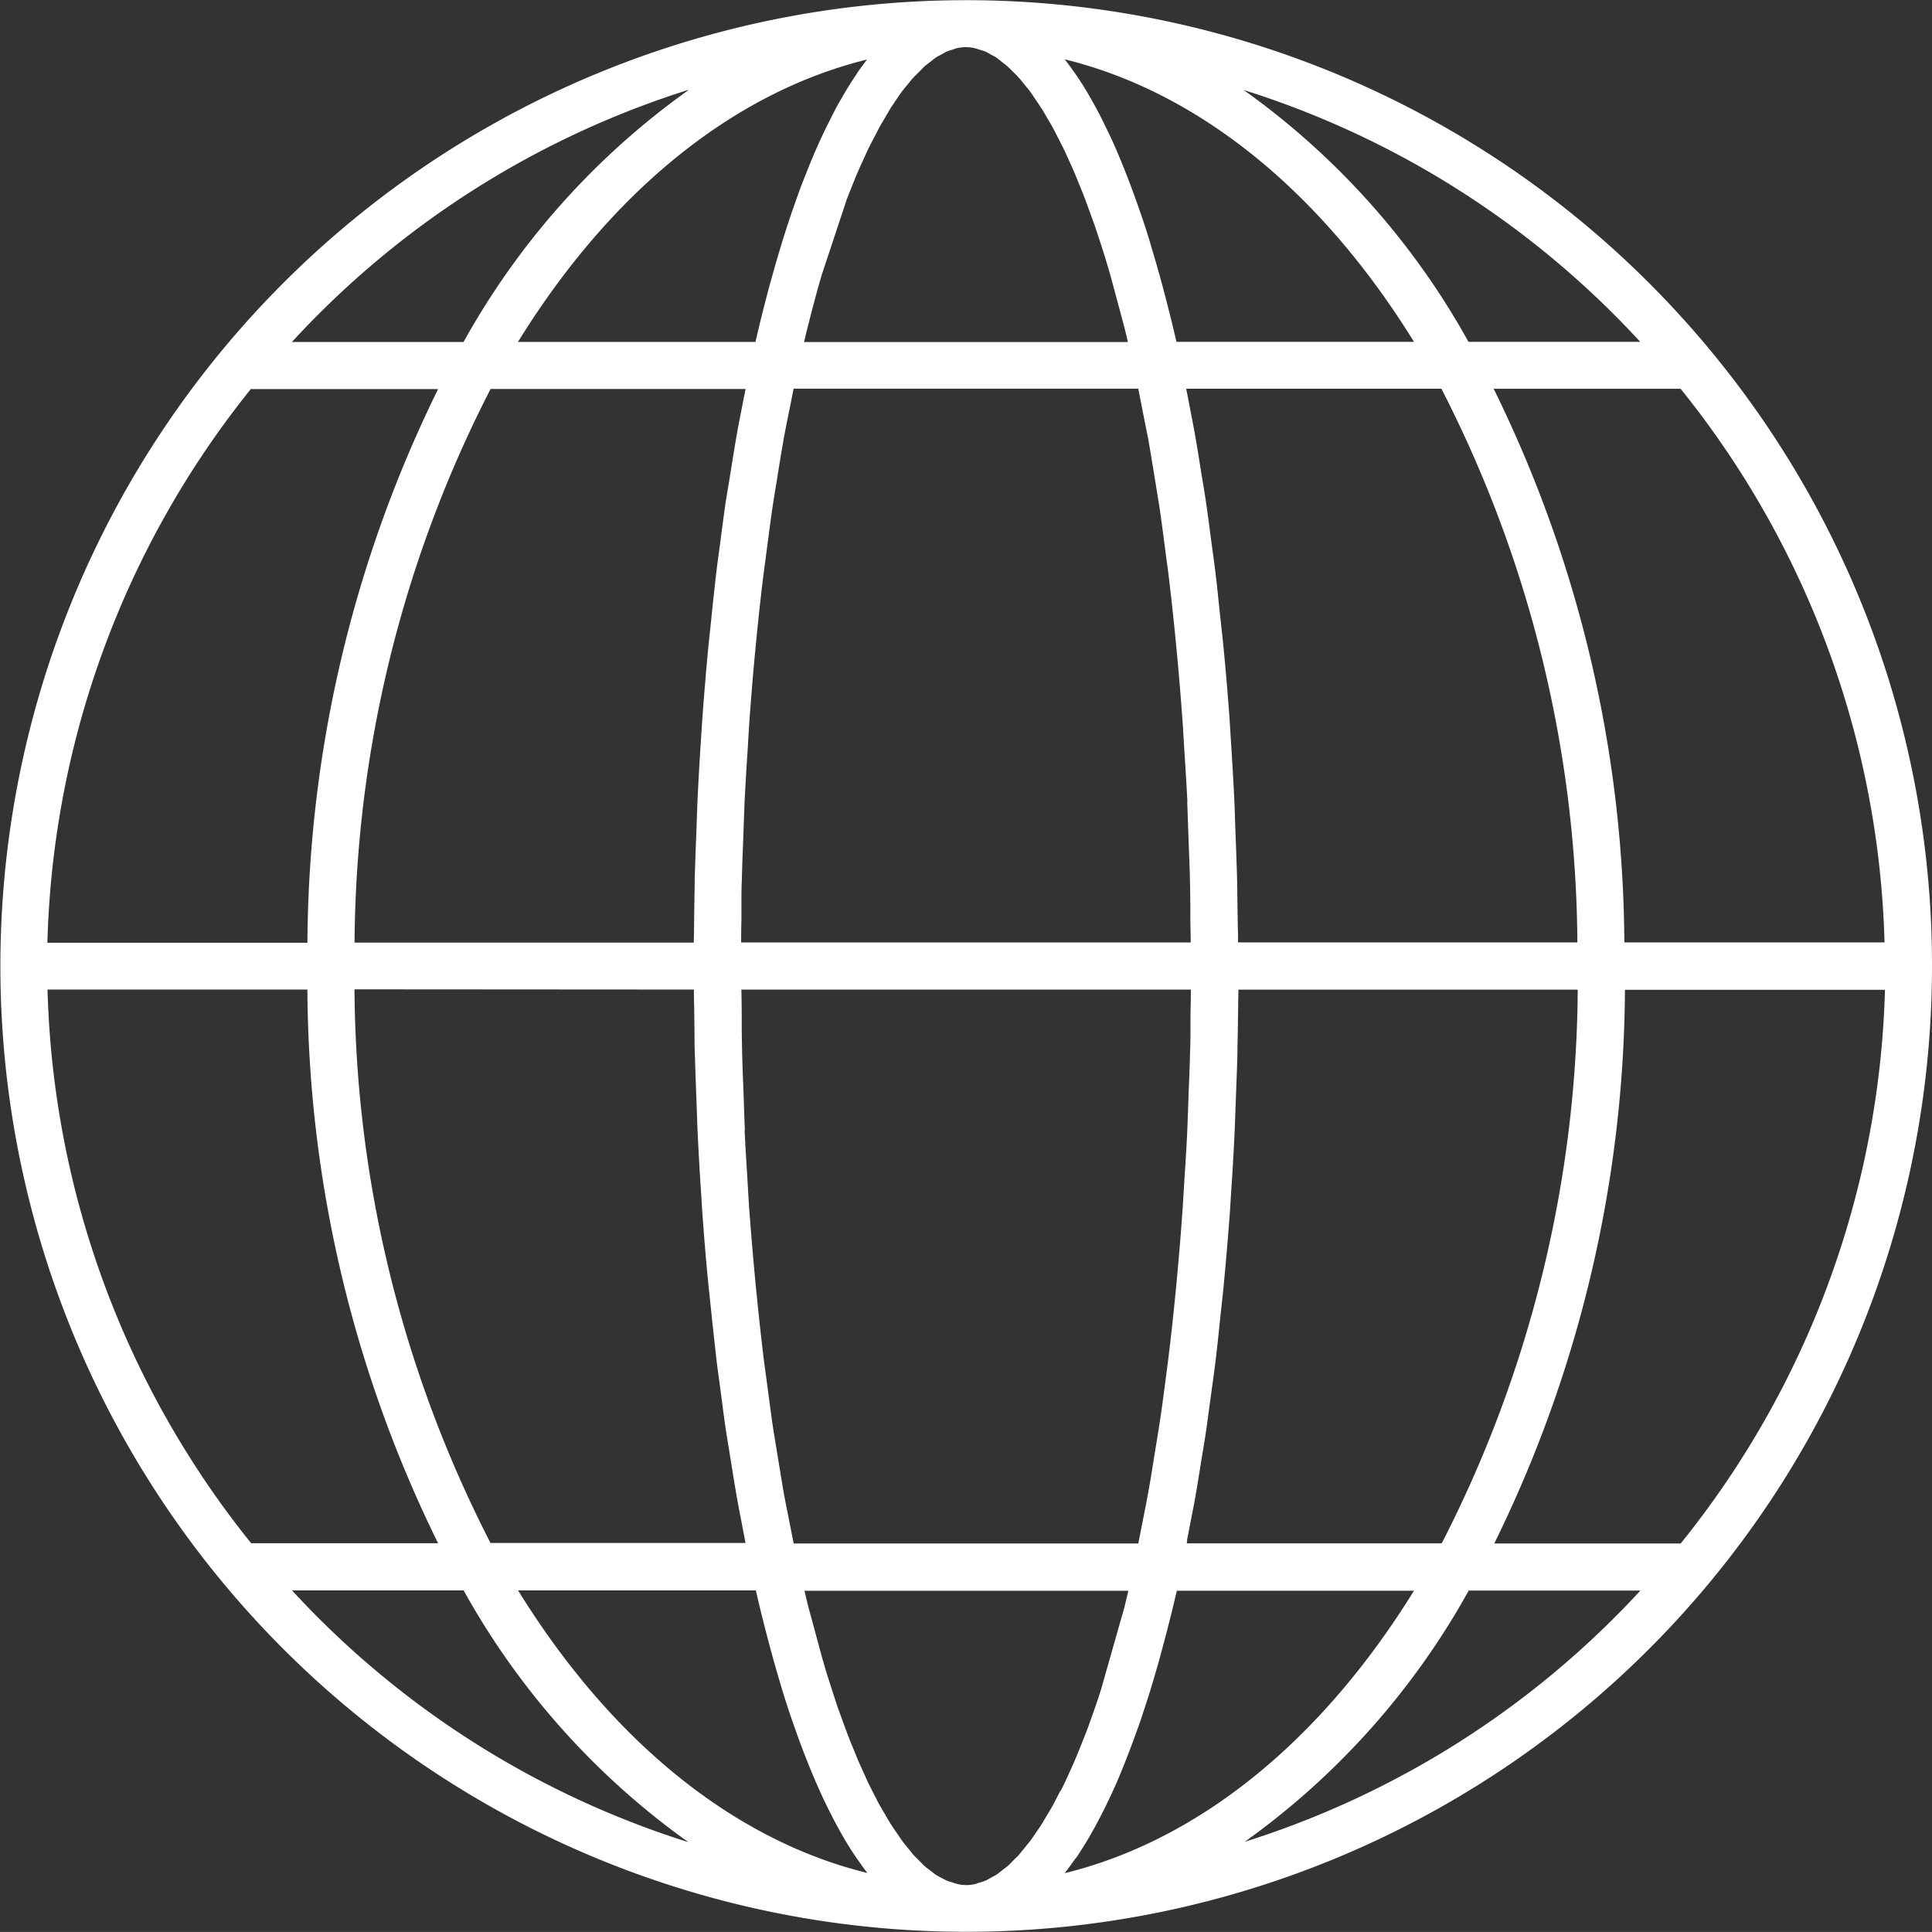 <svg xmlns="http://www.w3.org/2000/svg" width="60.612" height="60.611" viewBox="0 0 60.612 60.611">
  <rect x="0" y="0" width="60.612" height="60.611" fill="#333333" stroke="none"/>
  <path id="SistemaLinea" d="M164.493,51.82a30.3,30.3,0,1,0,6.959,19.32,30.228,30.228,0,0,0-6.959-19.32Zm5.47,18.581H161.8a39.774,39.774,0,0,0-4.1-17.37h5.865A28.925,28.925,0,0,1,169.963,70.4Zm-21.877-4.408c.009.194.015.39.021.586l.023.643c.015.412.033.824.042,1.24.007.26.009.523.012.785l0,.291c0,.288.01.576.012.865H134.091c0-.262.006-.522.01-.783l0-.433c0-.243,0-.485.012-.726.01-.42.026-.836.042-1.252l.024-.663c.006-.185.012-.369.021-.551.027-.574.063-1.14.1-1.706l.043-.719c.111-1.586.261-3.157.444-4.668l.128-.967c.055-.418.109-.834.169-1.239.027-.18.055-.353.084-.526l.081-.5c.058-.364.117-.727.18-1.08.037-.207.077-.406.117-.606l.1-.491c.03-.155.06-.31.092-.464H146.55c.041.2.079.4.118.6l.09.456c.033.163.066.327.1.494.063.356.123.724.183,1.093l.165,1.014c.077.517.146,1.05.214,1.583l.033.245c.018.125.036.25.05.38.18,1.49.33,3.062.444,4.672l.045.738c.035.559.071,1.118.1,1.684Zm-.026-12.963h8a38.535,38.535,0,0,1,4.267,17.37H149.681c0-.156,0-.313-.008-.469l-.022-1.5c-.014-.519-.034-1.033-.054-1.556l-.012-.349c-.006-.2-.012-.394-.021-.59-.032-.664-.072-1.318-.114-1.973l-.029-.478q-.084-1.2-.2-2.378c-.019-.2-.041-.391-.062-.586l-.051-.466c-.044-.427-.087-.854-.138-1.273-.027-.222-.057-.439-.087-.656l-.073-.546c-.045-.347-.09-.7-.141-1.034-.033-.228-.07-.448-.108-.67l-.058-.355c-.059-.377-.12-.755-.186-1.121-.039-.221-.081-.436-.123-.651l-.122-.631c-.006-.028-.011-.056-.017-.086Zm-13.869.2-.112.584c-.037.187-.074.375-.109.568-.065.363-.125.738-.185,1.112l-.069.429c-.033.2-.066.4-.1.6-.058.4-.111.8-.164,1.207l-.066.5c-.024.179-.049.357-.07.539-.064.538-.121,1.087-.177,1.636l-.073.688q-.112,1.183-.2,2.4l-.014.228c-.049.735-.094,1.476-.129,2.224-.008.172-.014.346-.019.521l-.021.58c-.018.462-.036.925-.048,1.392,0,.229-.008.459-.01.689l-.01.71c0,.19-.006.381-.009.571H121.963a38.539,38.539,0,0,1,4.268-17.37h8c-.013.065-.026.131-.038.2ZM132.609,71.88c0,.192.006.382.009.572l.01.708c0,.231,0,.46.01.689.012.448.029.893.046,1.338l.021.6c.006.186.012.372.021.555.033.721.077,1.434.124,2.143l.018.3q.084,1.213.2,2.39l.1.946c.048.463.1.926.15,1.378.023.192.048.378.074.564l.068.508c.052.394.1.787.16,1.172.03.2.062.393.094.588l.086.53c.056.346.111.692.171,1.029.036.2.075.4.114.6l.111.579c.011.058.021.116.033.174h-8a38.547,38.547,0,0,1-4.268-17.37Zm1.6,4.414c-.01-.222-.018-.446-.025-.67l-.023-.64c-.015-.385-.03-.771-.039-1.159-.006-.244-.009-.49-.012-.735l0-.442c0-.256-.007-.511-.01-.767H148.2c0,.29-.007.577-.012.868l0,.289c0,.262,0,.524-.012.786-.01.432-.027.859-.045,1.286l-.021.6q-.01.295-.021.586c-.027.566-.063,1.124-.1,1.7l-.044.724c-.112,1.6-.262,3.175-.443,4.672l-.1.774c-.063.482-.126.965-.2,1.432-.025.165-.052.325-.078.484l-.086.529c-.059.367-.117.736-.183,1.093-.035.2-.073.384-.11.571l-.06.305c-.045.227-.088.454-.134.679H135.74c-.031-.155-.062-.313-.093-.47l-.095-.481c-.041-.2-.081-.4-.119-.614-.052-.291-.1-.591-.149-.891l-.106-.647c-.031-.187-.062-.374-.091-.566-.052-.353-.1-.716-.147-1.078l-.085-.635c-.023-.164-.046-.327-.066-.5-.084-.7-.161-1.419-.239-2.212l-.008-.078q-.11-1.169-.2-2.367c-.011-.16-.02-.324-.03-.486l-.022-.382c-.032-.517-.065-1.034-.09-1.557Zm13.87,12.865.123-.634c.042-.211.084-.424.123-.641.067-.373.129-.758.194-1.17l.049-.3c.038-.223.075-.446.109-.678.041-.282.078-.57.117-.859l.1-.725c.03-.215.058-.431.085-.652.051-.421.095-.851.139-1.28l.048-.448c.021-.2.044-.393.063-.593q.112-1.173.2-2.373l.03-.486c.044-.652.084-1.308.114-1.969.009-.192.015-.385.022-.577l.024-.652c.016-.421.033-.842.043-1.267,0-.222.008-.443.011-.664l.012-.821c0-.162.006-.324.008-.487h10.645a38.56,38.56,0,0,1-4.267,17.37h-8l.017-.1Zm14.217-37.6h-5.386a23.943,23.943,0,0,0-7.052-7.9A28.512,28.512,0,0,1,162.293,51.554Zm-7.094,0h-7.454q-.08-.35-.163-.688l-.041-.162c-.081-.324-.163-.638-.245-.947l-.086-.313c-.078-.282-.159-.558-.239-.822l-.064-.22c-.1-.327-.2-.643-.309-.947l-.081-.231c-.084-.236-.167-.466-.276-.752l-.074-.189c-.11-.282-.222-.556-.342-.83s-.231-.5-.347-.738l-.1-.205c-.094-.183-.189-.36-.285-.529L145,43.818q-.185-.319-.376-.6l-.08-.114c-.1-.143-.2-.278-.3-.408,4.19,1.029,8.032,4.131,10.955,8.861Zm-16.94-6.407.163-.315c.049-.09.1-.173.149-.257l.2-.343c.048-.075.1-.144.143-.213l.114-.168c.032-.048.063-.095.1-.141.049-.068.1-.129.195-.242l.047-.058c.038-.048.076-.1.114-.138s.1-.1.2-.2l.055-.057c.032-.033.063-.066.1-.1s.1-.078.2-.157l.063-.05c.028-.022.055-.045.081-.063.052-.035.1-.061.2-.113l.132-.075a1.832,1.832,0,0,1,.217-.073l.1-.036a1.209,1.209,0,0,1,.651.012l.118.039a1.391,1.391,0,0,1,.169.057.807.807,0,0,1,.072.04l.12.066a1.467,1.467,0,0,1,.142.081c.027.018.053.041.081.062l.124.1c.047.035.092.069.141.113.033.029.063.061.1.095l.122.122c.044.043.088.086.132.136s.067.079.1.121l.13.16c.043.052.085.1.126.157s.09.129.136.2l.064.095c.052.075.1.149.155.231s.084.139.126.211l.084.144c.048.079.095.158.141.246.056.1.111.213.169.327s.12.229.178.35c.042.085.081.174.121.262l.077.171c.047.1.095.208.141.318l.183.447c.049.123.1.247.149.377l.16.438c.055.151.109.3.163.455l.194.591c.04.122.079.245.118.375.051.166.1.336.151.507l.435,1.617c.041.16.079.324.118.49H136.065c.039-.165.078-.329.119-.491l.14-.546c.048-.185.1-.369.147-.548s.1-.349.149-.522l.784-2.366c.043-.113.087-.222.13-.33l.061-.154c.047-.115.093-.231.14-.341s.093-.211.139-.313l.2-.439c.057-.113.114-.223.184-.359Zm-.542-2-.051.073c-.127.189-.251.389-.373.6l-.1.17c-.095.168-.19.343-.3.568l-.082.162c-.117.237-.233.48-.352.75s-.228.537-.338.818l-.1.248q-.13.339-.254.7l-.08.225q-.157.463-.31.954l-.06.2q-.124.411-.245.842l-.084.3c-.085.316-.169.638-.263,1.019l-.023.09c-.055.227-.11.458-.164.692h-7.452c2.923-4.73,6.765-7.832,10.954-8.861-.1.128-.2.264-.328.449Zm-5.283.512a23.95,23.95,0,0,0-7.054,7.9h-5.385A28.538,28.538,0,0,1,132.434,43.655Zm-13.718,9.377h5.866a39.774,39.774,0,0,0-4.1,17.371h-8.158A28.933,28.933,0,0,1,118.716,53.032ZM112.327,71.88h8.157a39.742,39.742,0,0,0,4.1,17.37h-5.865a28.924,28.924,0,0,1-6.388-17.37ZM120,90.729h5.385a23.962,23.962,0,0,0,7.052,7.9A28.538,28.538,0,0,1,120,90.729Zm7.1,0h7.453c.054.236.109.468.165.7l.031.122c.084.338.169.667.256.99l.079.291c.082.295.166.583.265.915l.039.129c.1.332.207.654.313.962l.075.211c.086.245.172.484.261.713l.091.236c.22.56.452,1.092.693,1.579l.1.2c.095.186.191.364.321.594l.056.1c.125.212.25.415.376.6l.079.113c.091.133.183.259.3.412-4.191-1.029-8.033-4.13-10.957-8.862Zm17,6.3-.093.181c-.043.085-.086.169-.13.25s-.089.156-.134.231l-.219.368c-.042.066-.083.126-.125.186l-.114.168c-.039.056-.076.111-.114.163s-.1.124-.185.23l-.051.063c-.041.05-.081.1-.12.147s-.1.1-.186.187l-.065.066c-.035.036-.069.072-.1.1s-.087.07-.129.1l-.122.095c-.032.026-.063.052-.1.076s-.088.052-.191.107l-.141.079a1.838,1.838,0,0,1-.219.073l-.1.036a1.188,1.188,0,0,1-.656-.013l-.111-.037a1.353,1.353,0,0,1-.174-.059l-.189-.1a1.472,1.472,0,0,1-.145-.083c-.03-.019-.057-.044-.087-.066l-.113-.088c-.049-.037-.1-.073-.147-.117s-.07-.068-.1-.1l-.117-.117c-.045-.044-.088-.087-.131-.134s-.069-.082-.1-.126l-.1-.121c-.05-.061-.1-.122-.152-.191-.034-.047-.068-.1-.1-.147l-.08-.117c-.057-.083-.114-.166-.173-.257-.042-.067-.084-.139-.126-.21l-.085-.145c-.048-.079-.094-.159-.141-.243s-.083-.157-.123-.237l-.094-.183c-.044-.084-.087-.168-.129-.256s-.082-.177-.123-.267l-.087-.194c-.044-.1-.087-.192-.129-.292-.052-.121-.1-.25-.164-.4s-.111-.277-.168-.422l-.177-.484c-.048-.135-.1-.268-.145-.409-.053-.156-.106-.319-.158-.481l-.154-.482c-.048-.155-.095-.318-.152-.516l-.433-1.6c-.041-.163-.08-.328-.12-.5h10.16l-.118.5-.739,2.6c-.052.166-.106.328-.16.487-.038.11-.077.218-.114.324l-.05.139c-.051.144-.1.288-.158.43s-.108.276-.164.412l-.037.093c-.045.108-.087.215-.132.321-.055.13-.111.252-.169.379l-.033.072c-.045.1-.09.2-.138.3-.038.079-.08.159-.121.24Zm.489,2.106.045-.063q.191-.285.379-.605l.089-.159c.1-.171.193-.348.312-.582l.077-.151c.118-.24.237-.487.353-.752s.229-.54.339-.821l.093-.243c.087-.228.172-.463.258-.7l.078-.218c.1-.307.208-.628.31-.954l.06-.2c.083-.275.165-.556.245-.846l.081-.3c.085-.316.169-.637.25-.962l.038-.148q.082-.34.164-.691H155.2c-2.923,4.73-6.765,7.833-10.957,8.861.1-.129.2-.268.335-.459Zm5.276-.5a23.927,23.927,0,0,0,7.053-7.9h5.386A28.517,28.517,0,0,1,149.855,98.628Zm13.719-9.377h-5.865a39.77,39.77,0,0,0,4.1-17.371h8.158A28.923,28.923,0,0,1,163.574,89.251Z" transform="translate(-110.84 -40.835)" fill="#fff"/>
</svg>
